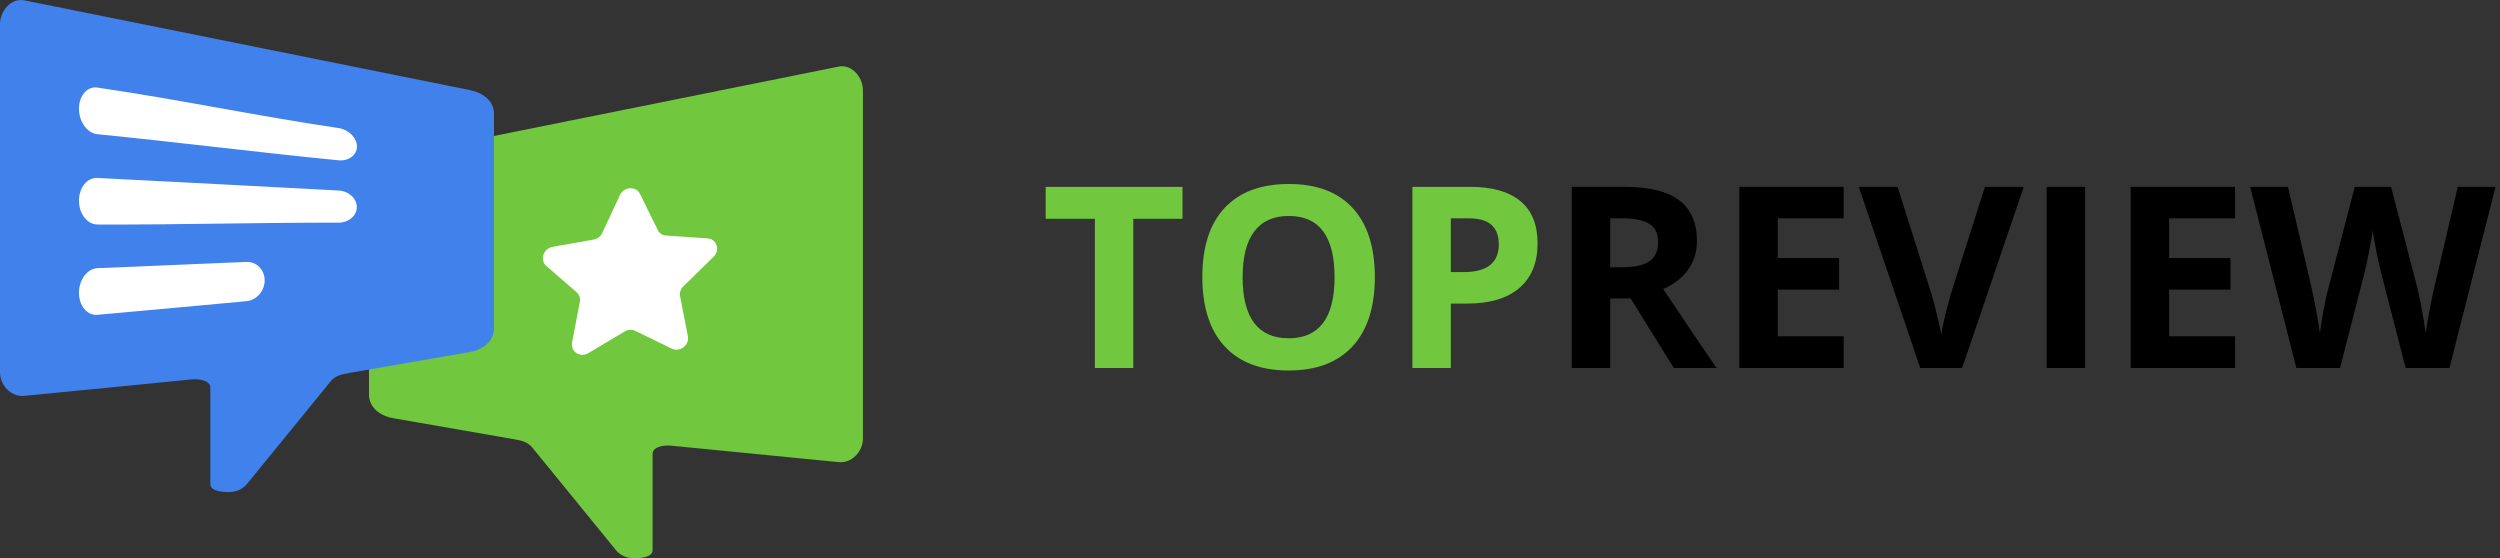 <svg width="197" height="44" viewBox="0 0 197 44" fill="none" xmlns="http://www.w3.org/2000/svg">
<rect x="0" y="0" width="197" height="44" fill="#333333" stroke="none"/>
<path fill-rule="evenodd" clip-rule="evenodd" d="M66.089 5.247L30.986 12.311C29.954 12.518 29.074 13.151 29.074 14.182V31.083C29.074 32.114 29.948 32.773 30.986 32.954L40.489 34.608C41.058 34.706 41.579 34.819 41.937 35.257L48.529 43.342C48.887 43.78 49.403 43.991 49.977 43.991C50.556 43.991 51.425 43.903 51.425 43.342V35.767C51.425 35.205 52.304 35.061 52.873 35.118L66.089 36.416C67.131 36.519 68 35.576 68 34.546V7.117C68 6.087 67.121 5.041 66.089 5.247Z" fill="#71C73D"/>
<path d="M50.435 15.284C50.899 16.227 51.362 17.17 51.825 18.113C51.957 18.381 52.199 18.541 52.505 18.562C53.584 18.634 54.663 18.706 55.742 18.783C56.085 18.804 56.359 19.015 56.464 19.329C56.569 19.649 56.485 19.989 56.232 20.231C55.437 21.004 54.647 21.782 53.852 22.56C53.626 22.782 53.531 23.07 53.594 23.364C53.8 24.405 54.005 25.441 54.205 26.482C54.268 26.811 54.142 27.141 53.863 27.358C53.584 27.574 53.231 27.615 52.926 27.466C51.973 27.002 51.02 26.538 50.067 26.075C49.798 25.946 49.493 25.961 49.224 26.121C48.271 26.688 47.318 27.26 46.365 27.826C46.06 28.007 45.712 28.007 45.428 27.821C45.149 27.636 45.017 27.321 45.081 26.981C45.286 25.92 45.491 24.858 45.691 23.797C45.749 23.498 45.654 23.22 45.433 23.024C44.638 22.339 43.843 21.648 43.053 20.958C42.801 20.741 42.717 20.412 42.822 20.082C42.927 19.752 43.201 19.515 43.543 19.453C44.623 19.262 45.702 19.067 46.781 18.876C47.087 18.819 47.329 18.634 47.46 18.35C47.924 17.356 48.387 16.366 48.85 15.372C48.998 15.058 49.293 14.852 49.64 14.836C49.993 14.816 50.288 14.986 50.435 15.284Z" fill="white"/>
<path fill-rule="evenodd" clip-rule="evenodd" d="M1.911 0.026L37.014 7.096C38.046 7.302 38.926 7.936 38.926 8.966V25.868C38.926 26.898 38.052 27.558 37.014 27.738L27.511 29.392C26.942 29.49 26.421 29.603 26.063 30.041L19.471 38.126C19.113 38.564 18.597 38.776 18.023 38.776C17.444 38.776 16.575 38.688 16.575 38.126V30.546C16.575 29.985 15.695 29.84 15.127 29.897L1.911 31.196C0.863 31.294 0 30.351 0 29.325V1.897C0 0.866 0.879 -0.18 1.911 0.026Z" fill="#4081EC"/>
<path d="M7.677 17.691C6.876 17.691 6.223 16.846 6.223 15.815C6.223 14.774 6.876 13.976 7.677 14.022C14.011 14.342 20.339 14.677 26.668 15.012C27.468 15.048 28.121 15.63 28.116 16.315C28.116 17.001 27.463 17.552 26.663 17.547C20.366 17.531 14.011 17.717 7.677 17.691ZM7.671 10.575C6.871 10.498 6.223 9.596 6.223 8.565C6.223 7.53 6.876 6.783 7.677 6.901C14.063 7.834 20.434 9.173 26.679 10.091C27.479 10.209 28.127 10.858 28.127 11.539C28.127 12.219 27.479 12.708 26.674 12.631C20.36 12.013 14.016 11.204 7.671 10.575ZM7.677 24.807C6.876 24.884 6.223 24.101 6.223 23.071C6.229 22.035 6.876 21.164 7.677 21.133C9.635 21.051 11.589 20.968 13.542 20.886C15.501 20.803 17.454 20.721 19.413 20.639C20.208 20.602 20.855 21.262 20.855 22.091C20.861 22.926 20.208 23.663 19.413 23.735C17.454 23.916 15.501 24.096 13.547 24.276C11.583 24.457 9.63 24.632 7.677 24.807Z" fill="white"/>
<path d="M89.305 29H86.277V17.242H82.4V14.723H93.182V17.242H89.305V29ZM108.338 21.842C108.338 24.205 107.752 26.021 106.58 27.291C105.408 28.561 103.729 29.195 101.541 29.195C99.353 29.195 97.674 28.561 96.502 27.291C95.33 26.021 94.744 24.199 94.744 21.822C94.744 19.446 95.33 17.633 96.502 16.383C97.68 15.126 99.367 14.498 101.561 14.498C103.755 14.498 105.431 15.13 106.59 16.393C107.755 17.656 108.338 19.472 108.338 21.842ZM97.918 21.842C97.918 23.437 98.221 24.638 98.826 25.445C99.432 26.253 100.337 26.656 101.541 26.656C103.956 26.656 105.164 25.051 105.164 21.842C105.164 18.626 103.963 17.018 101.561 17.018C100.356 17.018 99.448 17.424 98.836 18.238C98.224 19.046 97.918 20.247 97.918 21.842ZM114.324 21.441H115.32C116.251 21.441 116.948 21.259 117.41 20.895C117.872 20.523 118.104 19.986 118.104 19.283C118.104 18.574 117.908 18.049 117.518 17.711C117.133 17.372 116.528 17.203 115.701 17.203H114.324V21.441ZM121.16 19.176C121.16 20.712 120.678 21.887 119.715 22.701C118.758 23.515 117.394 23.922 115.623 23.922H114.324V29H111.297V14.723H115.857C117.589 14.723 118.904 15.097 119.803 15.846C120.708 16.588 121.16 17.698 121.16 19.176Z" fill="#71C73D"/>
<path d="M126.883 21.061H127.859C128.816 21.061 129.523 20.901 129.979 20.582C130.434 20.263 130.662 19.762 130.662 19.078C130.662 18.401 130.428 17.919 129.959 17.633C129.497 17.346 128.777 17.203 127.801 17.203H126.883V21.061ZM126.883 23.521V29H123.855V14.723H128.016C129.956 14.723 131.391 15.078 132.322 15.787C133.253 16.49 133.719 17.561 133.719 19C133.719 19.84 133.488 20.588 133.025 21.246C132.563 21.897 131.909 22.408 131.062 22.779C133.211 25.989 134.611 28.062 135.262 29H131.902L128.494 23.521H126.883ZM145.281 29H137.059V14.723H145.281V17.203H140.086V20.338H144.92V22.818H140.086V26.5H145.281V29ZM156.414 14.723H159.471L154.617 29H151.316L146.473 14.723H149.529L152.215 23.219C152.365 23.72 152.518 24.306 152.674 24.977C152.837 25.641 152.938 26.103 152.977 26.363C153.048 25.764 153.292 24.716 153.709 23.219L156.414 14.723ZM161.277 29V14.723H164.305V29H161.277ZM176.121 29H167.898V14.723H176.121V17.203H170.926V20.338H175.76V22.818H170.926V26.5H176.121V29ZM193.016 29H189.568L187.635 21.5C187.563 21.233 187.439 20.683 187.264 19.85C187.094 19.01 186.997 18.447 186.971 18.16C186.932 18.512 186.834 19.078 186.678 19.859C186.521 20.634 186.401 21.188 186.316 21.52L184.393 29H180.955L177.312 14.723H180.291L182.117 22.516C182.436 23.954 182.667 25.201 182.811 26.256C182.85 25.885 182.938 25.312 183.074 24.537C183.217 23.756 183.351 23.15 183.475 22.721L185.555 14.723H188.416L190.496 22.721C190.587 23.079 190.701 23.626 190.838 24.361C190.975 25.097 191.079 25.729 191.15 26.256C191.215 25.748 191.32 25.116 191.463 24.361C191.606 23.6 191.736 22.984 191.854 22.516L193.67 14.723H196.648L193.016 29Z" fill="black"/>
</svg>
